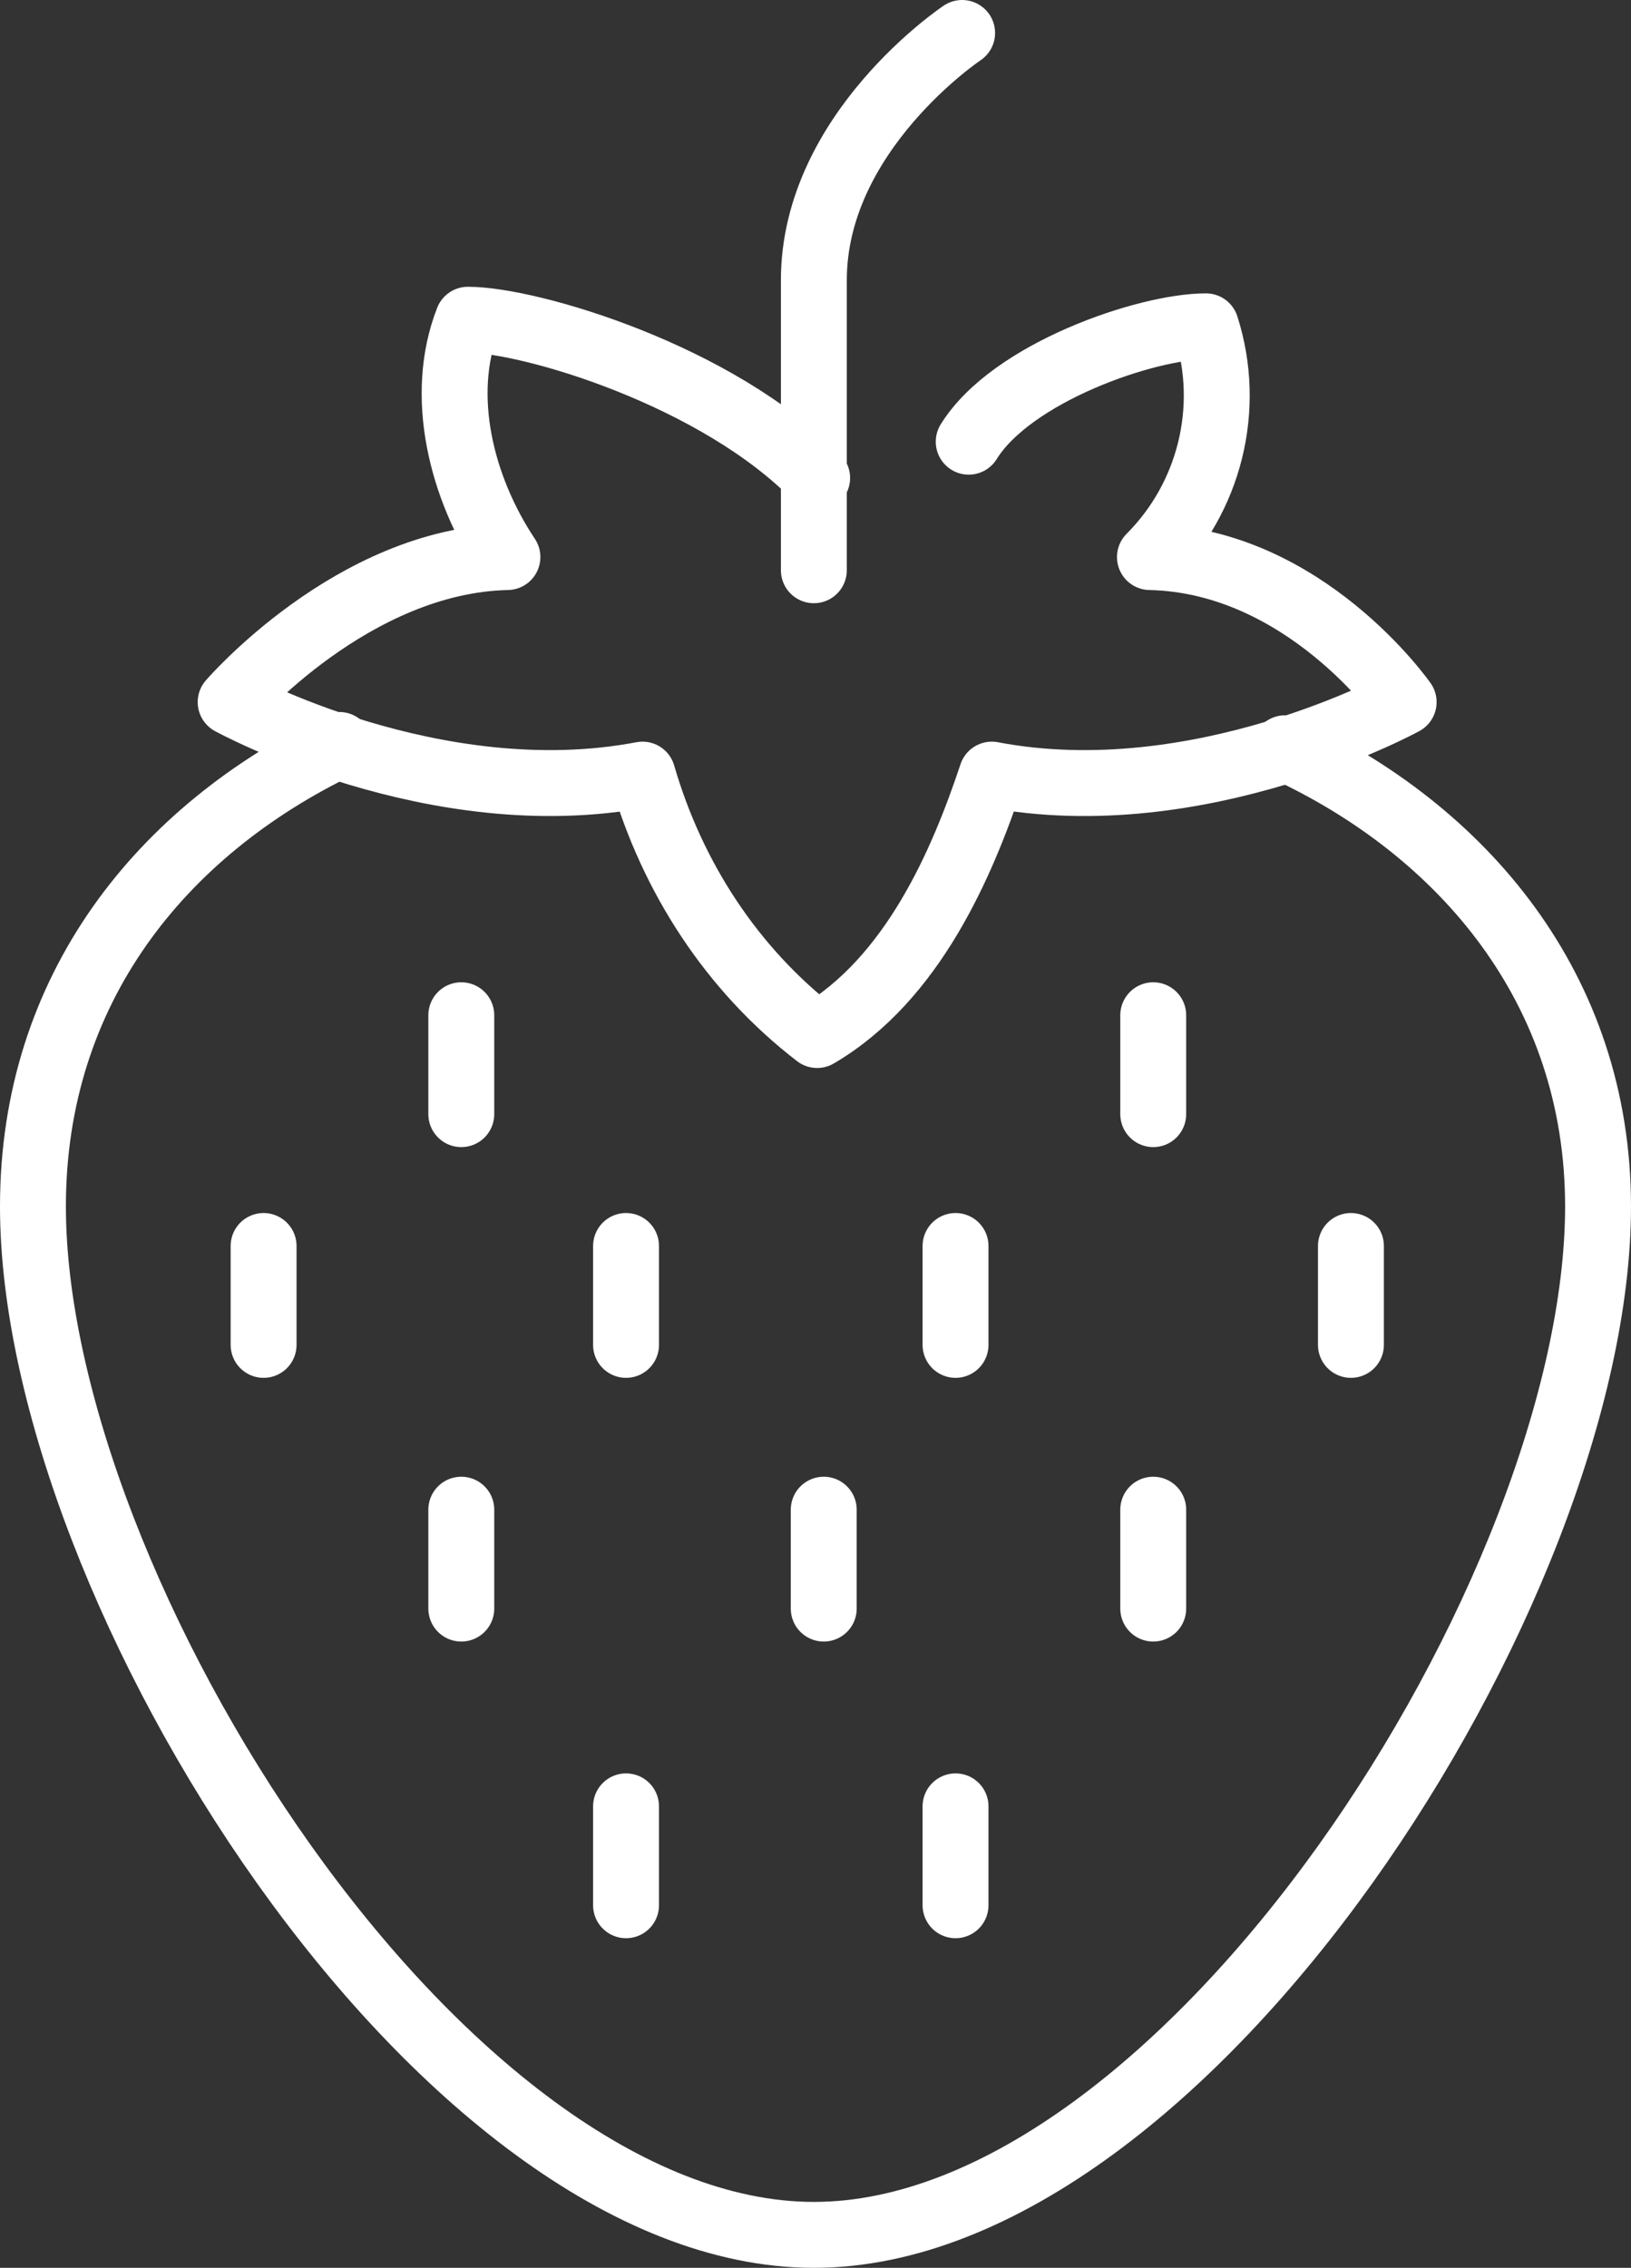 <?xml version="1.0" encoding="UTF-8"?>
<svg xmlns="http://www.w3.org/2000/svg" xmlns:xlink="http://www.w3.org/1999/xlink" version="1.1" id="Layer_1" x="0px" y="0px" viewBox="0 0 49.5 68.8" style="enable-background:new 0 0 49.5 68.8;" xml:space="preserve"><rect x="0" y="0" width="49.5" height="68.8" fill="#333333" stroke="none"/> <style type="text/css"> .st0{fill:none;stroke:#FFFFFF;stroke-width:2;stroke-linecap:round;stroke-linejoin:round;} .st1{fill:none;stroke:#FFFFFF;stroke-width:2;stroke-linecap:round;stroke-miterlimit:10;} </style> <path id="Path_12525" class="st0" d="M29.2,1c0,0-4.5,3-4.5,7.5v8.8"></path> <line id="Line_413" class="st0" x1="14" y1="30.8" x2="14" y2="33.8"></line> <line id="Line_414" class="st0" x1="35" y1="30.8" x2="35" y2="33.8"></line> <line id="Line_415" class="st0" x1="25" y1="45.8" x2="25" y2="48.8"></line> <line id="Line_416" class="st0" x1="14" y1="45.8" x2="14" y2="48.8"></line> <line id="Line_417" class="st0" x1="35" y1="45.8" x2="35" y2="48.8"></line> <line id="Line_418" class="st0" x1="19" y1="37.8" x2="19" y2="40.8"></line> <line id="Line_419" class="st0" x1="41" y1="37.8" x2="41" y2="40.8"></line> <line id="Line_420" class="st0" x1="8" y1="37.8" x2="8" y2="40.8"></line> <line id="Line_421" class="st0" x1="29" y1="37.8" x2="29" y2="40.8"></line> <line id="Line_422" class="st0" x1="19" y1="54.8" x2="19" y2="57.8"></line> <line id="Line_423" class="st0" x1="29" y1="54.8" x2="29" y2="57.8"></line> <path id="Path_12526" class="st0" d="M29.4,13.4c1.3-2.1,5.4-3.5,7.2-3.5c0.8,2.5,0.1,5.2-1.7,7c4.7,0.1,7.7,4.4,7.7,4.4 s-6.2,3.4-12.5,2.2c-0.9,2.7-2.4,6.2-5.3,7.9c-2.6-2-4.4-4.8-5.3-7.9c-6.3,1.2-12.5-2.2-12.5-2.2s3.7-4.3,8.4-4.4 c-1.4-2.1-2.1-4.9-1.2-7.2c1.9,0,7.6,1.7,10.6,4.8"></path> <path id="Path_12527" class="st1" d="M39,22.7c5.4,2.5,9.5,7.3,9.5,13.9c0,11.6-12.5,31.2-23.8,31.2S1,48.2,1,36.6 c0-6.6,3.9-11.4,9.3-14"></path> </svg>
